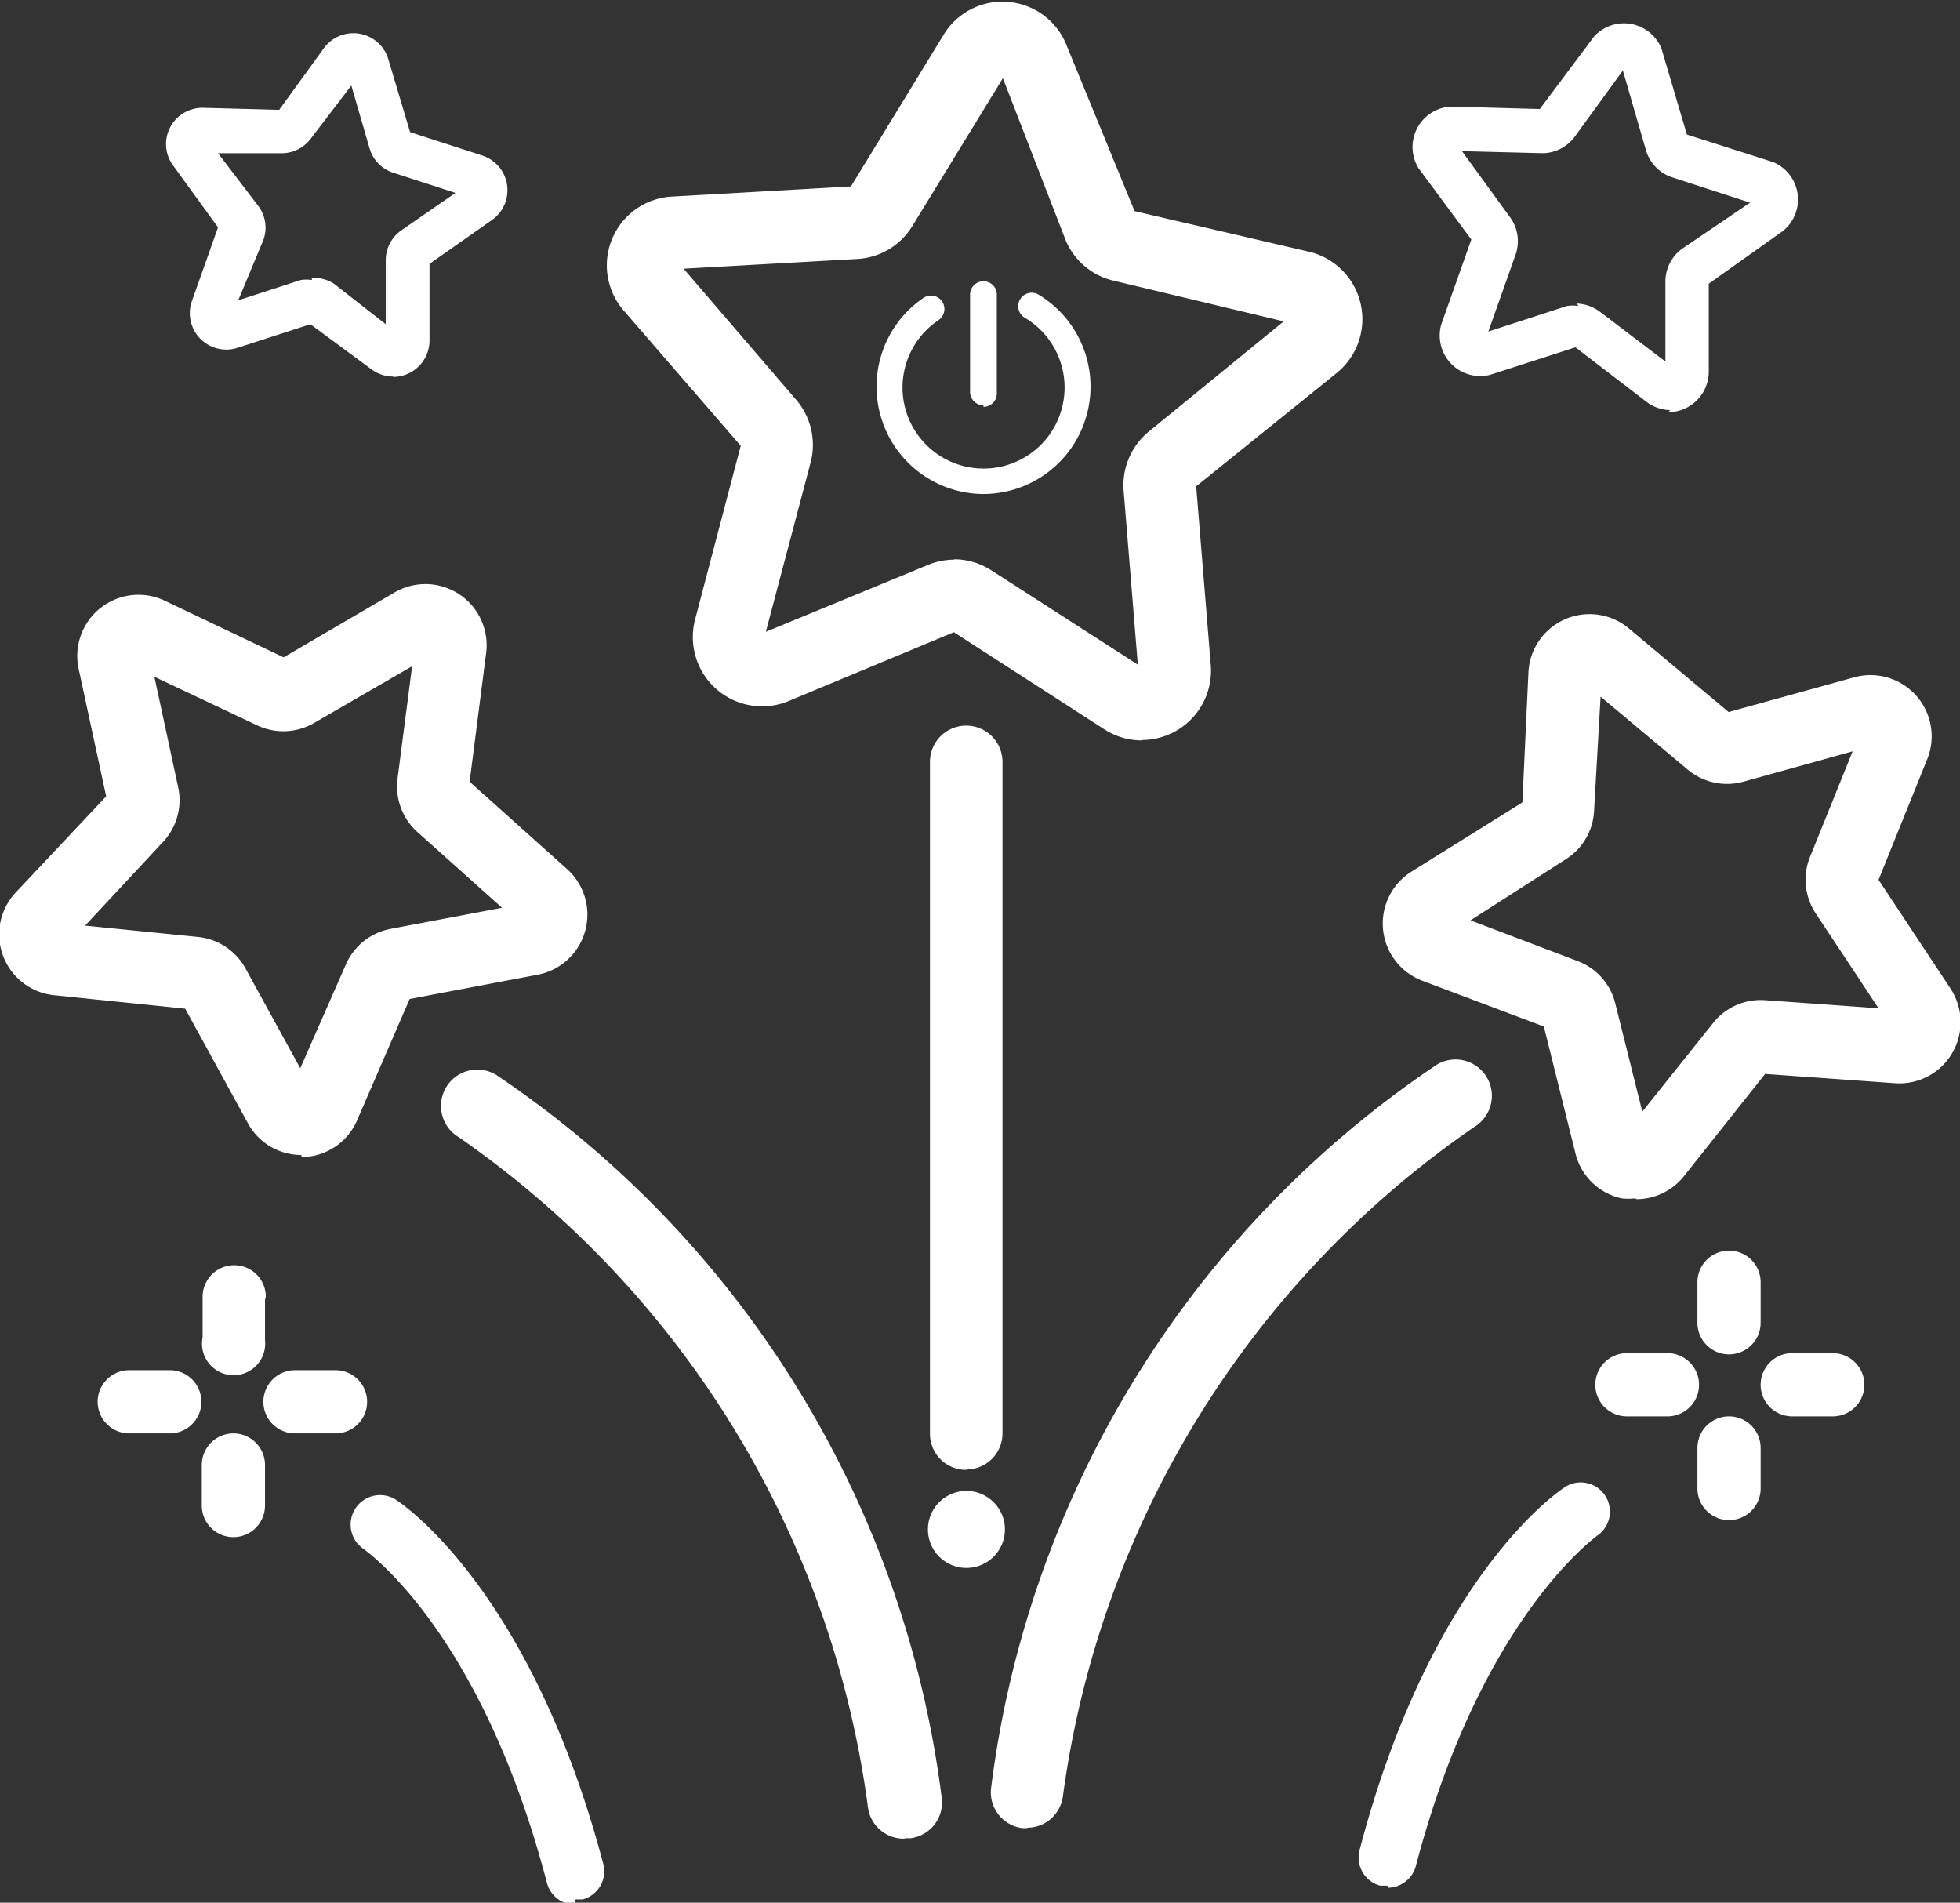 <?xml version="1.0" encoding="UTF-8"?> <svg xmlns="http://www.w3.org/2000/svg" viewBox="0 0 48.37 46.95"><rect x="0" y="0" width="48.37" height="46.95" fill="#333333" stroke="none"/><defs><style>.cls-1{fill:#fff;}</style></defs><title>festival</title><g id="Layer_2" data-name="Layer 2"><g id="Layer_1-2" data-name="Layer 1"><path class="cls-1" d="M9.7,9.29a.89.89,0,0,1-.55-.19L7.66,8l-1.79.58A.9.9,0,0,1,4.75,7.39l.63-1.78L4.27,4.08a.89.89,0,0,1-.07-.94A.9.9,0,0,1,5,2.66l1.89.05L8,1.18a.9.9,0,0,1,1.58.27l.54,1.81,1.79.58a.9.9,0,0,1,.23,1.59L10.6,6.51V8.4a.9.9,0,0,1-.9.9m.11-1h0ZM7.69,6.86A.9.9,0,0,1,8.24,7L9.52,8V6.42a.9.9,0,0,1,.39-.74l1.33-.92-1.54-.5a.89.89,0,0,1-.58-.6L8.67,2.11l-1,1.31A.9.9,0,0,1,7,3.78l-1.62,0,1,1.31a.89.89,0,0,1,.12.83L5.88,7.41l1.54-.5a.91.91,0,0,1,.28,0m.06,1.06h0Z"></path><path class="cls-1" d="M28.18,18.27a1.7,1.7,0,0,1-.92-.27l-3.72-2.4-4.08,1.7a1.71,1.71,0,0,1-2.31-2L18.28,11,15.39,7.66a1.7,1.7,0,0,1,1.2-2.81L21,4.6,23.31.82a1.7,1.7,0,0,1,3,.27L28,5.21l4.3,1a1.71,1.71,0,0,1,.68,3L29.52,12l.36,4.41a1.71,1.71,0,0,1-1.7,1.85M23.54,13.8a1.71,1.71,0,0,1,.92.27l3.62,2.33-.35-4.29a1.71,1.71,0,0,1,.62-1.46l3.33-2.72-4.18-1a1.7,1.7,0,0,1-1.2-1l-1.55-4L22.52,5.57a1.7,1.7,0,0,1-1.36.82l-4.29.24,2.8,3.26A1.71,1.71,0,0,1,20,11.43l-1.1,4.16,4-1.65a1.69,1.69,0,0,1,.66-.13"></path><path class="cls-1" d="M41.22,10.12a1,1,0,0,1-.58-.2L38.88,8.57l-2.11.68A1,1,0,0,1,35.57,8l.74-2.09L35,4.14a1,1,0,0,1,.8-1.51L38,2.69,39.34.9A1,1,0,0,1,41,1.19l.63,2.13L43.76,4A1,1,0,0,1,44,5.7L42.17,7V9.17a1,1,0,0,1-1,1m.08-1ZM38.9,7.49a1,1,0,0,1,.58.2L41.1,8.92v-2a1,1,0,0,1,.41-.78L43.19,5l-1.94-.63a1,1,0,0,1-.62-.63l-.58-2-1.2,1.65a1,1,0,0,1-.77.39h0l-2-.05,1.2,1.65a1,1,0,0,1,.13.88l-.68,1.92,1.94-.63a1,1,0,0,1,.29,0"></path><path class="cls-1" d="M40.35,29.57a1.45,1.45,0,0,1-.33,0,1.5,1.5,0,0,1-1.14-1.11l-.78-3.13-3-1.13a1.51,1.51,0,0,1-.27-2.69l2.74-1.71.15-3.22a1.51,1.51,0,0,1,2.47-1.08l2.47,2.07,3.11-.86a1.51,1.51,0,0,1,1.8,2l-1.21,3,1.78,2.69a1.51,1.51,0,0,1-1.36,2.33l-3.22-.23-2,2.52a1.5,1.5,0,0,1-1.17.57m-4.1-6.88,2.63,1a1.5,1.5,0,0,1,.93,1l.68,2.72,1.75-2.19a1.5,1.5,0,0,1,1.28-.56l2.8.2-1.55-2.34a1.51,1.51,0,0,1-.14-1.4l1.05-2.6-2.7.75a1.51,1.51,0,0,1-1.37-.3l-2.15-1.8L39.34,20a1.5,1.5,0,0,1-.71,1.21Zm10.63,2.24Z"></path><path class="cls-1" d="M7.44,28.5a1.5,1.5,0,0,1-1.32-.78L4.57,24.89l-3.21-.33A1.51,1.51,0,0,1,.41,22l2.21-2.35-.68-3.15a1.51,1.51,0,0,1,2.12-1.68L7,16.22,9.77,14.6A1.51,1.51,0,0,1,12,16.09l-.41,3.2L14,21.45a1.51,1.51,0,0,1-.72,2.6h0l-3.17.6-1.3,3a1.5,1.5,0,0,1-1.31.9H7.44M2.1,22.84l2.79.28a1.51,1.51,0,0,1,1.17.78l1.35,2.46,1.13-2.57a1.51,1.51,0,0,1,1.1-.87l2.75-.52-2.09-1.87a1.51,1.51,0,0,1-.49-1.31l.36-2.78L7.75,17.84a1.51,1.51,0,0,1-1.4.06l-2.54-1.2.59,2.74A1.51,1.51,0,0,1,4,20.8Z"></path><path class="cls-1" d="M8.28,35.37h-1a.78.78,0,1,1,0-1.56h1a.78.78,0,0,1,0,1.56"></path><path class="cls-1" d="M6.54,32.07v1A.78.78,0,1,1,5,33v-1a.78.78,0,0,1,1.56,0"></path><path class="cls-1" d="M6.54,36.15v1a.78.78,0,1,1-1.56,0v-1a.78.78,0,0,1,1.56,0"></path><path class="cls-1" d="M4.19,35.37h-1a.78.78,0,1,1,0-1.56h1a.78.78,0,0,1,0,1.56"></path><path class="cls-1" d="M14.19,47a.72.72,0,0,1-.69-.53C11.86,40.19,9,38.26,9,38.24A.72.72,0,0,1,9.76,37c.14.09,3.33,2.19,5.13,9a.72.72,0,0,1-.51.87l-.18,0"></path><path class="cls-1" d="M40.15,34.95h1a.78.78,0,1,0,0-1.56h-1a.78.78,0,1,0,0,1.56"></path><path class="cls-1" d="M41.89,31.64v1a.78.78,0,1,0,1.56,0v-1a.78.78,0,0,0-1.56,0"></path><path class="cls-1" d="M41.89,35.73v1a.78.78,0,1,0,1.56,0v-1a.78.78,0,0,0-1.56,0"></path><path class="cls-1" d="M44.23,34.95h1a.78.78,0,1,0,0-1.56h-1a.78.78,0,1,0,0,1.56"></path><path class="cls-1" d="M34.24,46.53l-.18,0a.72.72,0,0,1-.51-.87c1.79-6.84,5-8.94,5.13-9a.72.72,0,0,1,.77,1.21s-2.89,2-4.51,8.18a.72.72,0,0,1-.69.53"></path><path class="cls-1" d="M22.31,45.37a.89.89,0,0,1-.89-.77A23.94,23.94,0,0,0,11.32,28.06a.89.89,0,0,1,.92-1.54,25.29,25.29,0,0,1,11,17.84.89.89,0,0,1-.77,1h-.12"></path><path class="cls-1" d="M25.35,45.11h-.12a.89.89,0,0,1-.77-1,25.29,25.29,0,0,1,11-17.84.89.89,0,0,1,.92,1.54A23.93,23.93,0,0,0,26.23,44.33a.89.89,0,0,1-.88.77"></path><path class="cls-1" d="M23.85,36.27a.89.89,0,0,1-.9-.89V18.8a.89.89,0,0,1,1.79,0V35.37a.89.89,0,0,1-.89.89"></path><path class="cls-1" d="M24.8,37.74a.95.95,0,1,1-.95-.95.95.95,0,0,1,.95.95"></path><path class="cls-1" d="M24.27,12.19a2.65,2.65,0,0,1-1.48-4.84.33.33,0,1,1,.37.55,2,2,0,1,0,2.13-.06.33.33,0,1,1,.34-.57,2.65,2.65,0,0,1-1.35,4.92"></path><path class="cls-1" d="M24.27,10a.33.33,0,0,1-.33-.33V7.27a.33.33,0,0,1,.66,0V9.71a.33.33,0,0,1-.33.33"></path></g></g></svg> 
